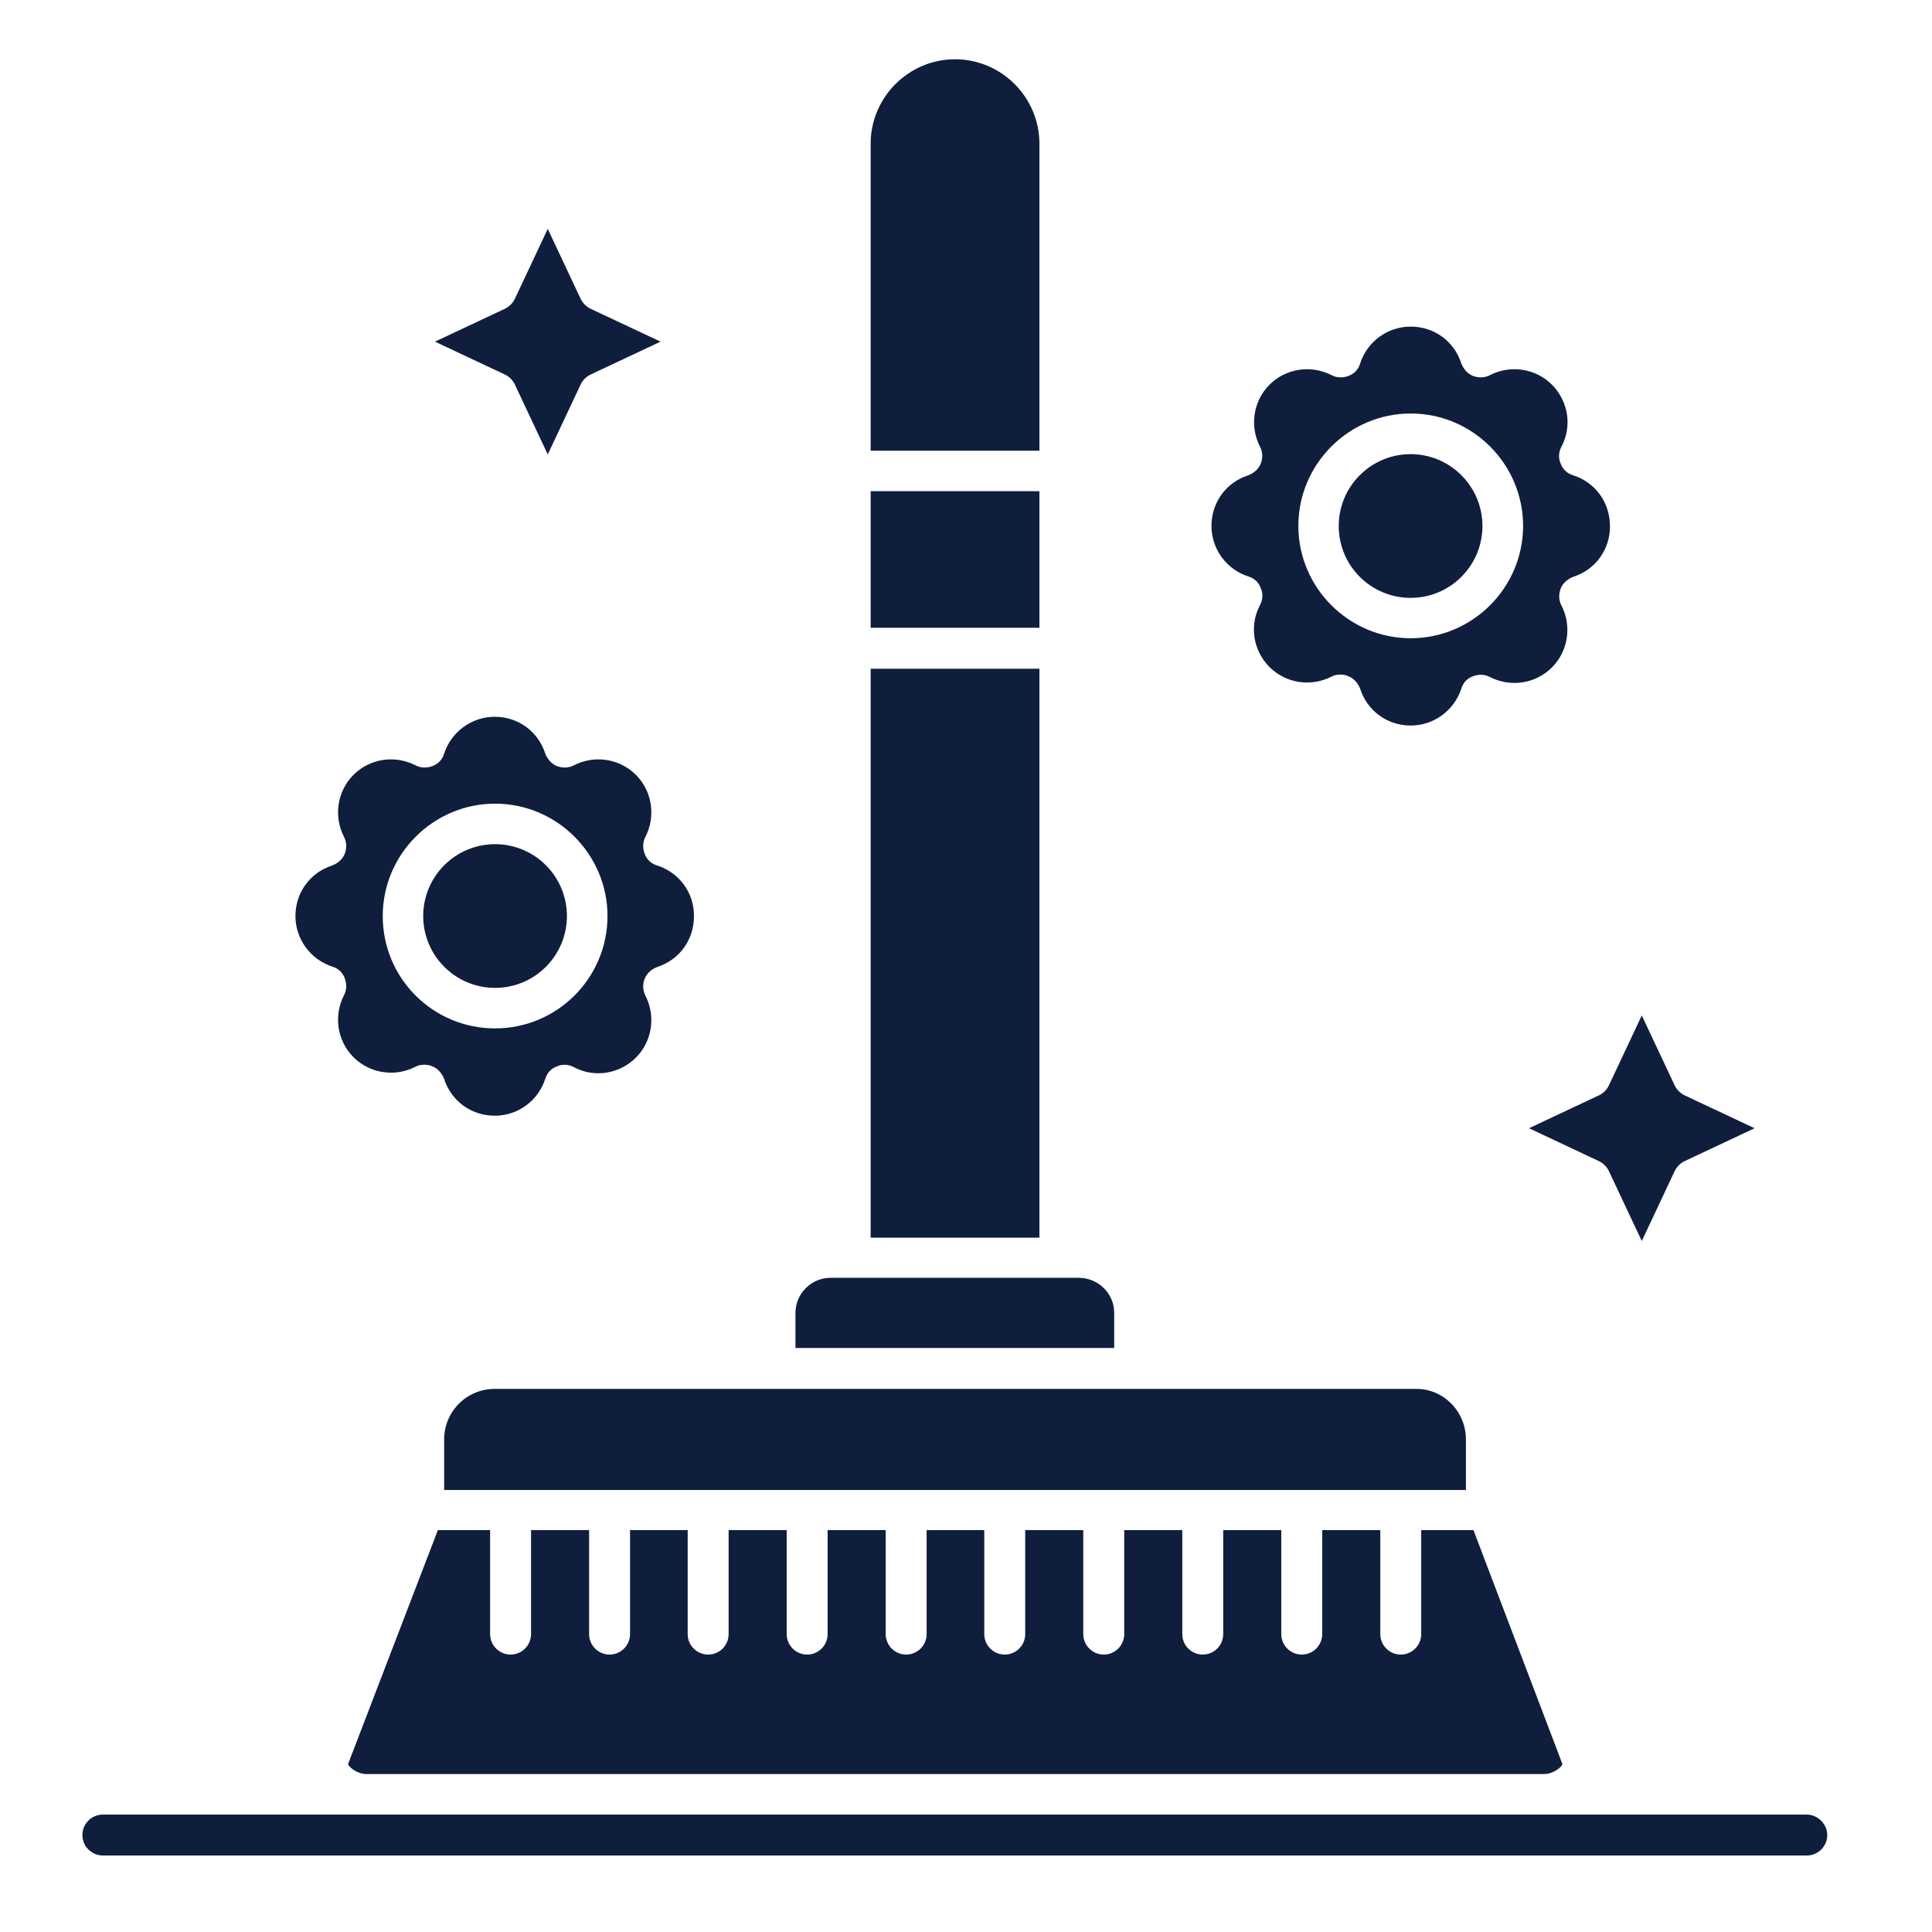 <svg width="37" height="37" viewBox="0 0 37 37" fill="none" xmlns="http://www.w3.org/2000/svg">
<path d="M16.674 12.807H19.906V23.703H16.674V12.807ZM16.674 9.407H19.906V12.023H16.674V9.407ZM19.906 2.751V8.631H16.674V2.751C16.674 1.863 17.402 1.135 18.29 1.135C19.178 1.135 19.906 1.863 19.906 2.751ZM28.074 27.567V28.535H8.506V27.567C8.506 27.031 8.938 26.599 9.474 26.599H27.114C27.642 26.591 28.074 27.031 28.074 27.567ZM21.338 25.143V25.815H15.234V25.143C15.234 24.775 15.538 24.471 15.906 24.471H20.666C21.042 24.479 21.338 24.775 21.338 25.143ZM29.922 33.783C29.914 33.839 29.746 33.975 29.57 33.975H7.018C6.842 33.975 6.674 33.839 6.666 33.783L8.386 29.303H9.386V31.295C9.386 31.511 9.562 31.687 9.778 31.687C9.994 31.687 10.17 31.511 10.17 31.295V29.303H11.282V31.295C11.282 31.511 11.458 31.687 11.674 31.687C11.89 31.687 12.066 31.511 12.066 31.295V29.303H13.17V31.295C13.17 31.511 13.346 31.687 13.562 31.687C13.778 31.687 13.954 31.511 13.954 31.295V29.303H15.066V31.295C15.066 31.511 15.242 31.687 15.458 31.687C15.674 31.687 15.85 31.511 15.85 31.295V29.303H16.962V31.295C16.962 31.511 17.138 31.687 17.354 31.687C17.57 31.687 17.746 31.511 17.746 31.295V29.303H18.85V31.295C18.85 31.511 19.026 31.687 19.242 31.687C19.458 31.687 19.634 31.511 19.634 31.295V29.303H20.746V31.295C20.746 31.511 20.922 31.687 21.138 31.687C21.354 31.687 21.53 31.511 21.53 31.295V29.303H22.642V31.295C22.642 31.511 22.818 31.687 23.034 31.687C23.25 31.687 23.426 31.511 23.426 31.295V29.303H24.538V31.295C24.538 31.511 24.714 31.687 24.93 31.687C25.146 31.687 25.322 31.511 25.322 31.295V29.303H26.434V31.295C26.434 31.511 26.61 31.687 26.826 31.687C27.042 31.687 27.218 31.511 27.218 31.295V29.303H28.218L29.922 33.783ZM34.994 35.143C34.994 35.359 34.818 35.535 34.602 35.535H1.97C1.754 35.535 1.578 35.359 1.578 35.143C1.578 34.927 1.754 34.751 1.97 34.751H34.61C34.818 34.759 34.994 34.935 34.994 35.143ZM12.586 16.575C12.474 16.543 12.386 16.463 12.346 16.351C12.306 16.247 12.306 16.127 12.362 16.023C12.562 15.631 12.49 15.151 12.178 14.839C11.866 14.527 11.386 14.455 10.994 14.655C10.89 14.711 10.77 14.711 10.666 14.671C10.562 14.631 10.482 14.535 10.442 14.431C10.306 14.007 9.922 13.727 9.474 13.727C9.034 13.727 8.642 14.015 8.506 14.431C8.474 14.543 8.394 14.631 8.282 14.671C8.178 14.711 8.058 14.711 7.954 14.655C7.562 14.455 7.082 14.527 6.77 14.839C6.458 15.151 6.386 15.631 6.586 16.023C6.642 16.127 6.642 16.247 6.602 16.351C6.562 16.455 6.466 16.535 6.362 16.575C5.938 16.711 5.658 17.095 5.658 17.543C5.658 17.983 5.946 18.375 6.362 18.511C6.474 18.543 6.562 18.623 6.602 18.735C6.642 18.839 6.642 18.959 6.586 19.063C6.386 19.455 6.458 19.935 6.77 20.247C7.082 20.559 7.562 20.631 7.954 20.431C8.01 20.399 8.074 20.391 8.13 20.391C8.178 20.391 8.234 20.399 8.282 20.423C8.386 20.463 8.466 20.559 8.506 20.663C8.642 21.087 9.026 21.367 9.474 21.367C9.922 21.367 10.306 21.079 10.442 20.663C10.474 20.551 10.554 20.463 10.666 20.423C10.77 20.375 10.89 20.383 10.994 20.439C11.386 20.647 11.866 20.567 12.178 20.255C12.49 19.943 12.562 19.463 12.362 19.071C12.306 18.967 12.306 18.847 12.346 18.743C12.386 18.639 12.482 18.559 12.586 18.519C13.01 18.383 13.29 17.999 13.29 17.551C13.298 17.103 13.01 16.711 12.586 16.575ZM9.482 19.695C8.29 19.695 7.33 18.735 7.33 17.543C7.33 16.359 8.298 15.391 9.482 15.391C10.666 15.391 11.634 16.359 11.634 17.543C11.634 18.735 10.666 19.695 9.482 19.695Z" fill="#0F1E3D"/>
<path d="M9.481 18.919C10.241 18.919 10.857 18.303 10.857 17.543C10.857 16.783 10.241 16.167 9.481 16.167C8.722 16.167 8.105 16.783 8.105 17.543C8.105 18.303 8.722 18.919 9.481 18.919Z" fill="#0F1E3D"/>
<path d="M30.129 9.103C30.017 9.071 29.929 8.991 29.889 8.879C29.841 8.775 29.849 8.655 29.905 8.551C30.113 8.159 30.033 7.679 29.721 7.367C29.409 7.055 28.929 6.983 28.537 7.183C28.433 7.239 28.313 7.239 28.209 7.199C28.105 7.159 28.025 7.063 27.985 6.959C27.849 6.535 27.465 6.255 27.017 6.255C26.569 6.255 26.185 6.543 26.049 6.959C26.017 7.071 25.937 7.159 25.825 7.199C25.721 7.239 25.601 7.239 25.497 7.183C25.105 6.983 24.625 7.055 24.313 7.367C24.001 7.679 23.929 8.159 24.129 8.551C24.185 8.655 24.185 8.775 24.145 8.879C24.105 8.983 24.009 9.063 23.905 9.103C23.481 9.239 23.201 9.623 23.201 10.071C23.201 10.519 23.489 10.903 23.905 11.039C24.017 11.071 24.105 11.151 24.145 11.263C24.193 11.367 24.185 11.487 24.129 11.591C23.921 11.983 24.001 12.463 24.313 12.775C24.625 13.087 25.105 13.159 25.497 12.959C25.553 12.927 25.617 12.919 25.673 12.919C25.721 12.919 25.777 12.927 25.825 12.951C25.929 12.991 26.009 13.087 26.049 13.191C26.185 13.615 26.569 13.895 27.017 13.895C27.457 13.895 27.849 13.607 27.985 13.191C28.017 13.079 28.097 12.991 28.209 12.951C28.313 12.911 28.433 12.911 28.537 12.967C28.929 13.167 29.409 13.095 29.721 12.783C30.033 12.471 30.105 11.991 29.905 11.599C29.849 11.495 29.849 11.375 29.889 11.271C29.929 11.167 30.025 11.087 30.129 11.047C30.553 10.911 30.833 10.527 30.833 10.079C30.833 9.623 30.553 9.239 30.129 9.103ZM27.017 12.223C25.833 12.223 24.865 11.255 24.865 10.071C24.865 8.887 25.833 7.919 27.017 7.919C28.201 7.919 29.169 8.887 29.169 10.071C29.169 11.255 28.201 12.223 27.017 12.223Z" fill="#0F1E3D"/>
<path d="M27.987 11.047C28.525 10.509 28.525 9.638 27.987 9.101C27.45 8.563 26.579 8.563 26.041 9.101C25.504 9.638 25.504 10.509 26.041 11.047C26.579 11.584 27.45 11.584 27.987 11.047Z" fill="#0F1E3D"/>
<path d="M33.602 21.607L32.258 22.239C32.178 22.279 32.114 22.343 32.074 22.423L31.442 23.767L30.81 22.423C30.77 22.343 30.706 22.279 30.626 22.239L29.282 21.607L30.626 20.975C30.706 20.935 30.77 20.871 30.81 20.791L31.442 19.447L32.074 20.791C32.114 20.871 32.178 20.935 32.258 20.975L33.602 21.607ZM12.65 6.543L11.306 7.175C11.226 7.215 11.162 7.279 11.122 7.359L10.49 8.703L9.858 7.359C9.818 7.279 9.754 7.215 9.674 7.175L8.33 6.543L9.674 5.911C9.754 5.871 9.818 5.807 9.858 5.727L10.49 4.383L11.122 5.727C11.162 5.807 11.226 5.871 11.306 5.911L12.65 6.543Z" fill="#0F1E3D"/>
</svg>